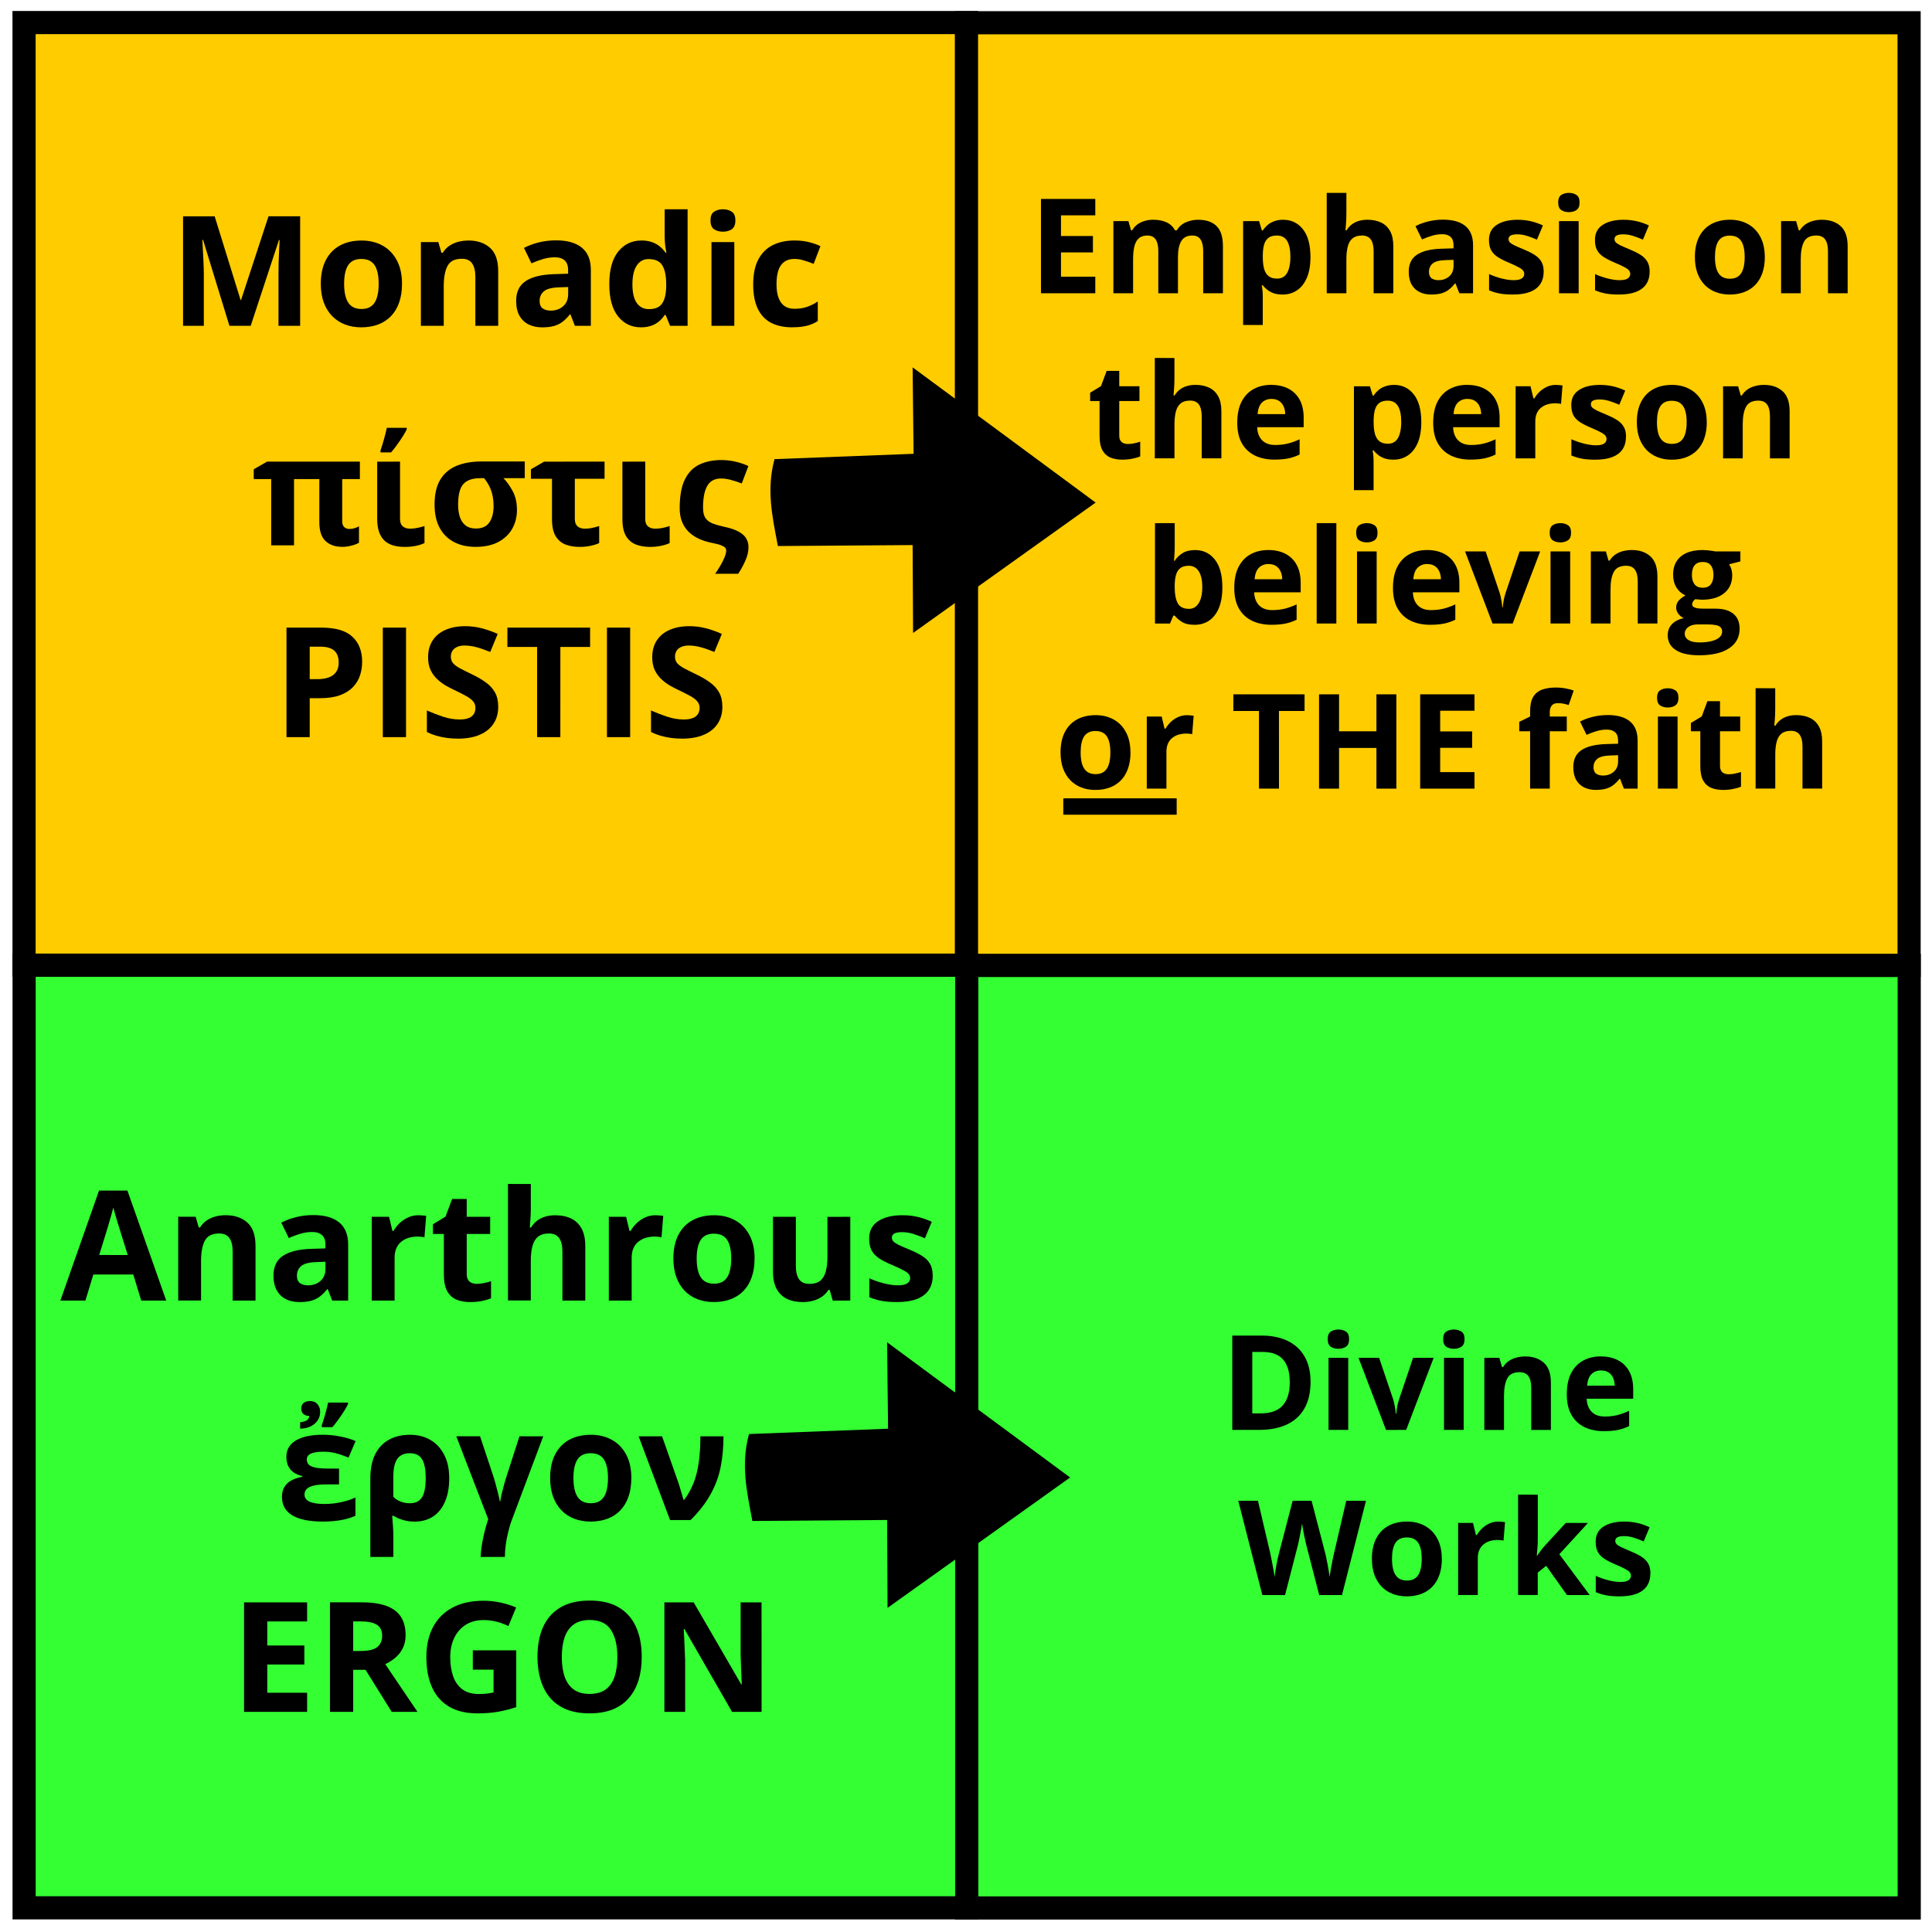 <?xml version="1.0" encoding="UTF-8" standalone="no"?>
<!-- Created with Inkscape (http://www.inkscape.org/) -->

<svg
   width="62mm"
   height="62mm"
   viewBox="0 0 62 62"
   version="1.1"
   id="svg95225"
   xml:space="preserve"
   inkscape:version="1.2.2 (732a01da63, 2022-12-09)"
   sodipodi:docname="pistis_ergon.svg"
   xmlns:inkscape="http://www.inkscape.org/namespaces/inkscape"
   xmlns:sodipodi="http://sodipodi.sourceforge.net/DTD/sodipodi-0.dtd"
   xmlns="http://www.w3.org/2000/svg"
   xmlns:svg="http://www.w3.org/2000/svg"><sodipodi:namedview
     id="namedview95227"
     pagecolor="#505050"
     bordercolor="#eeeeee"
     borderopacity="1"
     inkscape:showpageshadow="0"
     inkscape:pageopacity="0"
     inkscape:pagecheckerboard="0"
     inkscape:deskcolor="#505050"
     inkscape:document-units="mm"
     showgrid="false"
     inkscape:zoom="1.5091049"
     inkscape:cx="312.76818"
     inkscape:cy="139.15533"
     inkscape:window-width="1920"
     inkscape:window-height="1027"
     inkscape:window-x="-8"
     inkscape:window-y="-8"
     inkscape:window-maximized="1"
     inkscape:current-layer="layer1" /><defs
     id="defs95222" /><g
     inkscape:label="Layer 1"
     inkscape:groupmode="layer"
     id="layer1"><rect
       style="fill:#ffcc00;fill-opacity:1;stroke:#000000;stroke-width:0.743;stroke-miterlimit:3.6;stroke-opacity:1"
       id="rect95773"
       width="30.249"
       height="30.249"
       x="0.772"
       y="0.724"
       ry="0" /><rect
       style="fill:#33ff33;fill-opacity:1;stroke:#000000;stroke-width:0.743;stroke-miterlimit:3.6;stroke-opacity:1"
       id="rect95773-6"
       width="30.249"
       height="30.249"
       x="31.02"
       y="30.98"
       ry="0" /><rect
       style="fill:#33ff33;fill-opacity:1;stroke:#000000;stroke-width:0.743;stroke-miterlimit:3.6;stroke-opacity:1"
       id="rect95773-6-6"
       width="30.249"
       height="30.249"
       x="0.774"
       y="30.975"
       ry="0" /><rect
       style="fill:#ffcc00;fill-opacity:1;stroke:#000000;stroke-width:0.743;stroke-miterlimit:3.6;stroke-opacity:1"
       id="rect95773-6-0"
       width="30.249"
       height="30.249"
       x="31.016"
       y="0.73"
       ry="0" /><g
       aria-label="Monadic"
       id="text102133"
       style="font-weight:bold;font-size:4.923px;font-family:'Open Sans';-inkscape-font-specification:'Open Sans Bold';text-align:center;text-anchor:middle;stroke-width:0.209;stroke-miterlimit:3.6"><path
         d="M 7.363,10.456 6.517,7.699 h -0.022 q 0.005,0.099 0.014,0.298 0.012,0.197 0.022,0.421 0.01,0.224 0.01,0.404 V 10.456 H 5.875 V 6.942 H 6.889 L 7.721,9.629 h 0.014 l 0.882,-2.688 H 9.632 V 10.456 H 8.937 V 8.793 q 0,-0.166 0.005,-0.382 0.007,-0.216 0.017,-0.411 0.01,-0.197 0.014,-0.296 h -0.022 l -0.906,2.752 z"
         id="path119251" /><path
         d="m 12.901,9.108 q 0,0.337 -0.091,0.596 -0.089,0.26 -0.262,0.44 -0.171,0.178 -0.413,0.269 -0.24,0.091 -0.543,0.091 -0.284,0 -0.522,-0.091 -0.236,-0.091 -0.411,-0.269 Q 10.485,9.963 10.389,9.704 10.295,9.444 10.295,9.108 q 0,-0.447 0.159,-0.757 0.159,-0.31 0.452,-0.471 0.293,-0.161 0.7,-0.161 0.377,0 0.668,0.161 0.293,0.161 0.459,0.471 0.168,0.31 0.168,0.757 z m -1.858,0 q 0,0.264 0.058,0.445 0.058,0.18 0.18,0.272 0.123,0.091 0.32,0.091 0.195,0 0.315,-0.091 0.123,-0.091 0.178,-0.272 0.058,-0.18 0.058,-0.445 0,-0.267 -0.058,-0.442 -0.055,-0.178 -0.178,-0.267 -0.123,-0.089 -0.32,-0.089 -0.291,0 -0.423,0.2 -0.13,0.2 -0.13,0.599 z"
         id="path119253" /><path
         d="m 15.034,7.718 q 0.43,0 0.692,0.236 0.262,0.233 0.262,0.75 V 10.456 H 15.255 V 8.886 q 0,-0.288 -0.106,-0.435 -0.103,-0.147 -0.327,-0.147 -0.337,0 -0.459,0.228 -0.123,0.228 -0.123,0.659 V 10.456 H 13.507 V 7.769 h 0.56 l 0.099,0.344 h 0.041 q 0.087,-0.139 0.214,-0.226 0.13,-0.087 0.286,-0.127 0.159,-0.041 0.327,-0.041 z"
         id="path119255" /><path
         d="m 17.844,7.713 q 0.541,0 0.829,0.236 0.288,0.236 0.288,0.716 v 1.791 h -0.512 l -0.142,-0.365 h -0.019 q -0.115,0.144 -0.236,0.236 -0.12,0.091 -0.276,0.135 -0.156,0.043 -0.38,0.043 -0.238,0 -0.428,-0.091 -0.188,-0.091 -0.296,-0.279 -0.108,-0.19 -0.108,-0.481 0,-0.428 0.3,-0.63 0.3,-0.204 0.901,-0.226 l 0.466,-0.014 v -0.118 q 0,-0.212 -0.111,-0.31 -0.111,-0.099 -0.308,-0.099 -0.195,0 -0.382,0.055 -0.188,0.055 -0.375,0.139 L 16.815,7.956 q 0.214,-0.113 0.478,-0.178 0.267,-0.065 0.55,-0.065 z m 0.389,1.498 -0.284,0.01 q -0.356,0.01 -0.495,0.127 -0.137,0.118 -0.137,0.31 0,0.168 0.099,0.24 0.099,0.07 0.257,0.07 0.236,0 0.397,-0.139 0.163,-0.139 0.163,-0.397 z"
         id="path119257" /><path
         d="m 20.567,10.504 q -0.45,0 -0.733,-0.351 -0.281,-0.353 -0.281,-1.036 0,-0.69 0.286,-1.043 0.286,-0.356 0.748,-0.356 0.192,0 0.339,0.053 0.147,0.053 0.252,0.142 0.108,0.089 0.183,0.2 h 0.024 q -0.014,-0.077 -0.036,-0.226 -0.019,-0.151 -0.019,-0.31 v -0.861 h 0.736 v 3.74 h -0.563 l -0.142,-0.349 h -0.031 q -0.07,0.111 -0.175,0.202 -0.103,0.089 -0.248,0.142 -0.144,0.053 -0.339,0.053 z m 0.257,-0.584 q 0.3,0 0.423,-0.178 0.125,-0.18 0.132,-0.541 v -0.079 q 0,-0.392 -0.12,-0.599 -0.12,-0.209 -0.447,-0.209 -0.243,0 -0.38,0.209 -0.137,0.209 -0.137,0.603 0,0.394 0.137,0.594 0.139,0.2 0.392,0.2 z"
         id="path119259" /><path
         d="M 23.565,7.769 V 10.456 H 22.832 V 7.769 Z M 23.2,6.716 q 0.163,0 0.281,0.077 0.118,0.075 0.118,0.281 0,0.204 -0.118,0.284 -0.118,0.077 -0.281,0.077 -0.166,0 -0.284,-0.077 -0.115,-0.079 -0.115,-0.284 0,-0.207 0.115,-0.281 0.118,-0.077 0.284,-0.077 z"
         id="path119261" /><path
         d="m 25.426,10.504 q -0.399,0 -0.68,-0.144 -0.281,-0.147 -0.428,-0.452 -0.147,-0.305 -0.147,-0.781 0,-0.493 0.166,-0.803 0.168,-0.313 0.464,-0.459 0.298,-0.147 0.69,-0.147 0.279,0 0.481,0.055 0.204,0.053 0.356,0.127 L 26.111,8.468 q -0.173,-0.07 -0.322,-0.113 -0.149,-0.046 -0.298,-0.046 -0.192,0 -0.32,0.091 -0.127,0.089 -0.19,0.269 -0.062,0.18 -0.062,0.452 0,0.267 0.067,0.442 0.067,0.175 0.195,0.262 0.127,0.084 0.31,0.084 0.228,0 0.406,-0.06 0.178,-0.063 0.346,-0.173 v 0.627 q -0.168,0.106 -0.353,0.151 -0.183,0.048 -0.464,0.048 z"
         id="path119263" /></g><g
       aria-label="Anarthrous"
       id="text102133-2"
       style="font-weight:bold;font-size:4.923px;font-family:'Open Sans';-inkscape-font-specification:'Open Sans Bold';text-align:center;text-anchor:middle;stroke-width:0.209;stroke-miterlimit:3.6"><path
         d="M 4.532,41.736 4.277,40.9 H 2.996 L 2.741,41.736 H 1.938 l 1.24,-3.529 h 0.911 l 1.245,3.529 z M 4.099,40.275 3.844,39.457 q -0.024,-0.082 -0.065,-0.209 -0.038,-0.13 -0.079,-0.262 -0.038,-0.135 -0.063,-0.233 -0.024,0.099 -0.067,0.245 -0.041,0.144 -0.079,0.274 -0.038,0.13 -0.055,0.185 l -0.252,0.817 z"
         id="path119291" /><path
         d="m 7.246,38.998 q 0.43,0 0.692,0.236 0.262,0.233 0.262,0.75 v 1.752 H 7.467 V 40.166 q 0,-0.288 -0.106,-0.435 -0.103,-0.147 -0.327,-0.147 -0.337,0 -0.459,0.228 -0.123,0.228 -0.123,0.659 v 1.264 H 5.719 v -2.688 h 0.56 l 0.099,0.344 h 0.041 q 0.087,-0.139 0.214,-0.226 0.13,-0.087 0.286,-0.127 0.159,-0.041 0.327,-0.041 z"
         id="path119293" /><path
         d="m 10.056,38.993 q 0.541,0 0.829,0.236 0.288,0.236 0.288,0.716 v 1.791 h -0.512 l -0.142,-0.365 h -0.019 q -0.115,0.144 -0.236,0.236 -0.12,0.091 -0.276,0.135 -0.156,0.043 -0.38,0.043 -0.238,0 -0.428,-0.091 Q 8.994,41.602 8.885,41.414 8.777,41.224 8.777,40.933 q 0,-0.428 0.3,-0.63 0.3,-0.204 0.901,-0.226 l 0.466,-0.014 v -0.118 q 0,-0.212 -0.111,-0.31 -0.111,-0.099 -0.308,-0.099 -0.195,0 -0.382,0.055 -0.188,0.055 -0.375,0.139 L 9.027,39.236 q 0.214,-0.113 0.478,-0.178 0.267,-0.065 0.55,-0.065 z m 0.389,1.498 -0.284,0.01 q -0.356,0.01 -0.495,0.127 -0.137,0.118 -0.137,0.31 0,0.168 0.099,0.24 0.099,0.07 0.257,0.07 0.236,0 0.397,-0.139 0.163,-0.139 0.163,-0.397 z"
         id="path119295" /><path
         d="m 13.429,38.998 q 0.055,0 0.127,0.007 0.075,0.005 0.12,0.014 l -0.055,0.688 q -0.036,-0.012 -0.103,-0.017 -0.065,-0.007 -0.113,-0.007 -0.142,0 -0.276,0.036 -0.132,0.036 -0.238,0.118 -0.106,0.079 -0.168,0.212 -0.06,0.13 -0.06,0.32 v 1.368 h -0.733 v -2.688 h 0.555 l 0.108,0.452 h 0.036 q 0.079,-0.137 0.197,-0.25 0.12,-0.115 0.272,-0.183 0.154,-0.07 0.332,-0.07 z"
         id="path119297" /><path
         d="m 15.297,41.2 q 0.12,0 0.233,-0.024 0.115,-0.024 0.228,-0.06 v 0.546 q -0.118,0.053 -0.293,0.087 -0.173,0.036 -0.38,0.036 -0.24,0 -0.433,-0.077 -0.19,-0.079 -0.3,-0.272 -0.108,-0.195 -0.108,-0.541 v -1.296 h -0.351 v -0.31 l 0.404,-0.245 0.212,-0.567 h 0.469 v 0.572 h 0.752 v 0.55 h -0.752 v 1.296 q 0,0.154 0.087,0.231 0.089,0.075 0.233,0.075 z"
         id="path119299" /><path
         d="m 17.035,37.996 v 0.762 q 0,0.2 -0.014,0.38 -0.012,0.18 -0.019,0.255 h 0.038 q 0.087,-0.139 0.204,-0.226 0.12,-0.087 0.264,-0.127 0.144,-0.041 0.31,-0.041 0.291,0 0.507,0.103 0.216,0.101 0.337,0.32 0.12,0.216 0.12,0.563 v 1.752 H 18.049 V 40.166 q 0,-0.288 -0.106,-0.435 -0.106,-0.147 -0.327,-0.147 -0.221,0 -0.349,0.103 -0.127,0.101 -0.18,0.3 -0.053,0.197 -0.053,0.483 v 1.264 h -0.733 v -3.74 z"
         id="path119301" /><path
         d="m 21.037,38.998 q 0.055,0 0.127,0.007 0.075,0.005 0.12,0.014 l -0.055,0.688 q -0.036,-0.012 -0.103,-0.017 -0.065,-0.007 -0.113,-0.007 -0.142,0 -0.276,0.036 -0.132,0.036 -0.238,0.118 -0.106,0.079 -0.168,0.212 -0.06,0.13 -0.06,0.32 v 1.368 h -0.733 v -2.688 h 0.555 l 0.108,0.452 h 0.036 q 0.079,-0.137 0.197,-0.25 0.12,-0.115 0.272,-0.183 0.154,-0.07 0.332,-0.07 z"
         id="path119303" /><path
         d="m 24.215,40.388 q 0,0.337 -0.091,0.596 -0.089,0.26 -0.262,0.44 -0.171,0.178 -0.413,0.269 -0.24,0.091 -0.543,0.091 -0.284,0 -0.522,-0.091 -0.236,-0.091 -0.411,-0.269 -0.173,-0.18 -0.269,-0.44 -0.094,-0.26 -0.094,-0.596 0,-0.447 0.159,-0.757 0.159,-0.31 0.452,-0.471 0.293,-0.161 0.7,-0.161 0.377,0 0.668,0.161 0.293,0.161 0.459,0.471 0.168,0.31 0.168,0.757 z m -1.858,0 q 0,0.264 0.058,0.445 0.058,0.18 0.18,0.272 0.123,0.091 0.32,0.091 0.195,0 0.315,-0.091 0.123,-0.091 0.178,-0.272 0.058,-0.18 0.058,-0.445 0,-0.267 -0.058,-0.442 -0.055,-0.178 -0.178,-0.267 -0.123,-0.089 -0.32,-0.089 -0.291,0 -0.423,0.2 -0.13,0.2 -0.13,0.599 z"
         id="path119305" /><path
         d="m 27.287,39.049 v 2.688 h -0.563 l -0.099,-0.344 h -0.038 q -0.087,0.137 -0.216,0.224 -0.13,0.087 -0.286,0.127 -0.156,0.041 -0.325,0.041 -0.288,0 -0.502,-0.101 -0.214,-0.103 -0.334,-0.32 -0.118,-0.216 -0.118,-0.563 V 39.049 H 25.54 v 1.57 q 0,0.288 0.103,0.435 0.103,0.147 0.329,0.147 0.224,0 0.351,-0.101 0.127,-0.103 0.178,-0.3 0.053,-0.2 0.053,-0.486 v -1.264 z"
         id="path119307" /><path
         d="m 29.932,40.938 q 0,0.274 -0.13,0.464 -0.127,0.188 -0.382,0.286 -0.255,0.096 -0.635,0.096 -0.281,0 -0.483,-0.036 -0.2,-0.036 -0.404,-0.12 v -0.606 q 0.219,0.099 0.469,0.163 0.252,0.062 0.442,0.062 0.214,0 0.305,-0.062 0.094,-0.065 0.094,-0.168 0,-0.067 -0.038,-0.12 -0.036,-0.055 -0.159,-0.123 -0.123,-0.07 -0.385,-0.18 -0.252,-0.106 -0.416,-0.214 -0.161,-0.108 -0.24,-0.255 -0.077,-0.149 -0.077,-0.377 0,-0.373 0.288,-0.56 0.291,-0.19 0.776,-0.19 0.25,0 0.476,0.05 0.228,0.05 0.469,0.161 l -0.221,0.529 q -0.2,-0.087 -0.377,-0.142 -0.175,-0.055 -0.358,-0.055 -0.161,0 -0.243,0.043 -0.082,0.043 -0.082,0.132 0,0.065 0.041,0.115 0.043,0.05 0.163,0.113 0.123,0.06 0.358,0.156 0.228,0.094 0.397,0.197 0.168,0.101 0.26,0.252 0.091,0.149 0.091,0.387 z"
         id="path119309" /></g><g
       aria-label="πίστις
PISTIS"
       id="text102133-4"
       style="font-weight:bold;font-size:4.923px;font-family:'Open Sans';-inkscape-font-specification:'Open Sans Bold';text-align:center;text-anchor:middle;stroke-width:0.209;stroke-miterlimit:3.6"><path
         d="m 11.208,16.975 q 0.087,0 0.163,-0.022 0.079,-0.024 0.149,-0.062 v 0.526 q -0.087,0.053 -0.236,0.091 -0.147,0.041 -0.298,0.041 -0.339,0 -0.538,-0.185 -0.2,-0.188 -0.2,-0.601 V 15.374 H 9.436 v 2.127 H 8.703 V 15.374 H 8.143 v -0.315 L 8.571,14.814 h 2.978 v 0.56 h -0.567 v 1.361 q 0,0.12 0.065,0.18 0.065,0.06 0.161,0.06 z"
         id="path119266" /><path
         d="m 12.838,14.814 v 1.846 q 0,0.156 0.087,0.231 0.089,0.075 0.233,0.075 0.195,0 0.464,-0.084 v 0.546 q -0.262,0.123 -0.632,0.123 -0.457,0 -0.671,-0.221 -0.214,-0.224 -0.214,-0.668 v -1.846 z m -0.627,-0.356 q 0.132,-0.397 0.202,-0.728 h 0.639 v 0.05 q -0.077,0.159 -0.231,0.382 -0.151,0.221 -0.272,0.356 h -0.339 z"
         id="path119268" /><path
         d="m 16.59,16.36 q 0,0.337 -0.151,0.606 -0.151,0.269 -0.45,0.428 -0.296,0.156 -0.728,0.156 -0.394,0 -0.69,-0.154 -0.296,-0.154 -0.462,-0.457 -0.163,-0.303 -0.163,-0.748 0,-0.495 0.183,-0.798 0.185,-0.305 0.524,-0.445 0.341,-0.139 0.81,-0.139 h 1.377 v 0.536 h -0.683 q 0.178,0.188 0.305,0.433 0.127,0.245 0.127,0.582 z m -1.889,-0.168 q 0,0.231 0.058,0.404 0.06,0.173 0.185,0.269 0.125,0.096 0.327,0.096 0.3,0 0.433,-0.197 0.135,-0.197 0.135,-0.517 0,-0.197 -0.036,-0.356 -0.034,-0.159 -0.103,-0.291 -0.067,-0.135 -0.166,-0.255 h -0.12 q -0.37,0 -0.541,0.185 -0.171,0.185 -0.171,0.661 z"
         id="path119270" /><path
         d="m 19.401,14.814 v 0.55 h -0.954 v 1.296 q 0,0.154 0.087,0.231 0.089,0.075 0.233,0.075 0.12,0 0.233,-0.024 0.115,-0.024 0.228,-0.06 v 0.546 q -0.111,0.053 -0.274,0.087 -0.163,0.036 -0.356,0.036 -0.25,0 -0.452,-0.077 -0.2,-0.079 -0.317,-0.272 -0.115,-0.195 -0.115,-0.541 v -1.296 H 17.038 v -0.305 l 0.423,-0.245 z"
         id="path119272" /><path
         d="m 20.706,14.814 v 1.846 q 0,0.154 0.087,0.231 0.089,0.075 0.233,0.075 0.123,0 0.236,-0.024 0.113,-0.024 0.228,-0.06 v 0.546 q -0.111,0.053 -0.276,0.087 -0.163,0.036 -0.356,0.036 -0.25,0 -0.452,-0.077 -0.2,-0.079 -0.317,-0.272 -0.115,-0.195 -0.115,-0.541 v -1.846 z"
         id="path119274" /><path
         d="m 23.158,14.764 q 0.221,0 0.44,0.05 0.221,0.05 0.418,0.142 l -0.212,0.558 q -0.183,-0.07 -0.349,-0.113 -0.166,-0.046 -0.317,-0.046 -0.303,0 -0.44,0.236 -0.137,0.236 -0.137,0.704 0,0.221 0.084,0.339 0.087,0.115 0.238,0.171 0.154,0.055 0.358,0.101 0.293,0.06 0.464,0.156 0.171,0.094 0.243,0.219 0.072,0.125 0.072,0.276 0,0.219 -0.106,0.447 -0.103,0.231 -0.226,0.409 h -0.738 q 0.094,-0.135 0.175,-0.274 0.082,-0.139 0.13,-0.264 0.05,-0.125 0.05,-0.209 0,-0.046 -0.031,-0.087 -0.031,-0.038 -0.125,-0.077 -0.091,-0.038 -0.279,-0.075 -0.248,-0.048 -0.445,-0.139 -0.195,-0.091 -0.332,-0.228 -0.137,-0.139 -0.209,-0.325 -0.072,-0.185 -0.072,-0.421 0,-0.591 0.166,-0.928 0.168,-0.339 0.471,-0.481 0.303,-0.142 0.707,-0.142 z"
         id="path119276" /><path
         d="m 10.316,20.141 q 0.68,0 0.993,0.293 0.313,0.291 0.313,0.803 0,0.231 -0.07,0.442 -0.07,0.209 -0.228,0.373 -0.156,0.163 -0.418,0.26 -0.262,0.094 -0.647,0.094 H 9.939 v 1.25 H 9.194 V 20.141 Z m -0.038,0.611 H 9.939 v 1.043 h 0.245 q 0.209,0 0.363,-0.055 0.154,-0.055 0.238,-0.173 0.084,-0.118 0.084,-0.303 0,-0.26 -0.144,-0.385 -0.144,-0.127 -0.447,-0.127 z"
         id="path119278" /><path
         d="M 12.285,23.656 V 20.141 h 0.745 v 3.514 z"
         id="path119280" /><path
         d="m 15.989,22.68 q 0,0.313 -0.151,0.543 -0.151,0.231 -0.442,0.356 -0.288,0.125 -0.702,0.125 -0.183,0 -0.358,-0.024 -0.173,-0.024 -0.334,-0.07 -0.159,-0.048 -0.303,-0.118 V 22.8 q 0.25,0.111 0.519,0.2 0.269,0.089 0.534,0.089 0.183,0 0.293,-0.048 0.113,-0.048 0.163,-0.132 0.05,-0.084 0.05,-0.192 0,-0.132 -0.089,-0.226 -0.089,-0.094 -0.245,-0.175 -0.154,-0.082 -0.349,-0.175 -0.123,-0.058 -0.267,-0.139 -0.144,-0.084 -0.274,-0.204 -0.13,-0.12 -0.214,-0.291 -0.082,-0.173 -0.082,-0.413 0,-0.315 0.144,-0.538 0.144,-0.224 0.411,-0.341 0.269,-0.12 0.635,-0.12 0.274,0 0.522,0.065 0.25,0.062 0.522,0.183 l -0.24,0.579 q -0.243,-0.099 -0.435,-0.151 -0.192,-0.055 -0.392,-0.055 -0.139,0 -0.238,0.046 -0.099,0.043 -0.149,0.125 -0.05,0.079 -0.05,0.185 0,0.125 0.072,0.212 0.075,0.084 0.221,0.163 0.149,0.079 0.37,0.185 0.269,0.127 0.459,0.267 0.192,0.137 0.296,0.325 0.103,0.185 0.103,0.462 z"
         id="path119282" /><path
         d="M 17.982,23.656 H 17.237 V 20.761 H 16.283 V 20.141 h 2.654 v 0.62 h -0.954 z"
         id="path119284" /><path
         d="M 19.478,23.656 V 20.141 h 0.745 v 3.514 z"
         id="path119286" /><path
         d="m 23.182,22.68 q 0,0.313 -0.151,0.543 -0.151,0.231 -0.442,0.356 -0.288,0.125 -0.702,0.125 -0.183,0 -0.358,-0.024 -0.173,-0.024 -0.334,-0.07 -0.159,-0.048 -0.303,-0.118 V 22.8 q 0.25,0.111 0.519,0.2 0.269,0.089 0.534,0.089 0.183,0 0.293,-0.048 0.113,-0.048 0.163,-0.132 0.05,-0.084 0.05,-0.192 0,-0.132 -0.089,-0.226 -0.089,-0.094 -0.245,-0.175 -0.154,-0.082 -0.349,-0.175 -0.123,-0.058 -0.267,-0.139 -0.144,-0.084 -0.274,-0.204 -0.13,-0.12 -0.214,-0.291 -0.082,-0.173 -0.082,-0.413 0,-0.315 0.144,-0.538 0.144,-0.224 0.411,-0.341 0.269,-0.12 0.635,-0.12 0.274,0 0.522,0.065 0.25,0.062 0.522,0.183 l -0.24,0.579 q -0.243,-0.099 -0.435,-0.151 -0.192,-0.055 -0.392,-0.055 -0.139,0 -0.238,0.046 -0.099,0.043 -0.149,0.125 -0.05,0.079 -0.05,0.185 0,0.125 0.072,0.212 0.075,0.084 0.221,0.163 0.149,0.079 0.37,0.185 0.269,0.127 0.459,0.267 0.192,0.137 0.296,0.325 0.103,0.185 0.103,0.462 z"
         id="path119288" /></g><g
       aria-label="ἔργον
ERGON "
       id="text102133-2-8"
       style="font-weight:bold;font-size:4.923px;font-family:'Open Sans';-inkscape-font-specification:'Open Sans Bold';text-align:center;text-anchor:middle;stroke-width:0.209;stroke-miterlimit:3.6"><path
         d="m 10.88,47.128 v 0.507 h -0.404 q -0.351,0 -0.529,0.079 -0.175,0.077 -0.175,0.25 0,0.3 0.644,0.3 0.248,0 0.512,-0.053 0.264,-0.055 0.478,-0.154 v 0.587 q -0.413,0.185 -1.043,0.185 -0.639,0 -0.978,-0.197 -0.337,-0.2 -0.337,-0.594 0,-0.257 0.154,-0.418 0.154,-0.161 0.5,-0.228 v -0.024 q -0.512,-0.118 -0.512,-0.62 0,-0.339 0.305,-0.522 0.305,-0.183 0.868,-0.183 0.276,0 0.555,0.055 0.281,0.055 0.493,0.147 l -0.226,0.531 q -0.286,-0.115 -0.452,-0.151 -0.166,-0.038 -0.351,-0.038 -0.272,0 -0.404,0.06 -0.132,0.06 -0.132,0.19 0,0.159 0.159,0.226 0.161,0.065 0.505,0.065 z m -0.553,-1.389 q 0.132,-0.397 0.202,-0.728 h 0.639 v 0.05 q -0.077,0.159 -0.231,0.382 -0.151,0.221 -0.272,0.356 H 10.327 Z M 9.668,45.197 q 0,-0.115 0.077,-0.175 0.077,-0.06 0.202,-0.06 0.156,0 0.24,0.099 0.087,0.096 0.087,0.245 0,0.233 -0.18,0.387 -0.18,0.151 -0.462,0.154 v -0.207 q 0.137,-0.012 0.214,-0.062 0.077,-0.053 0.077,-0.139 -0.255,-0.01 -0.255,-0.24 z"
         id="path119312" /><path
         d="m 14.416,47.438 q 0,0.445 -0.137,0.757 -0.135,0.31 -0.385,0.474 -0.25,0.161 -0.591,0.161 -0.19,0 -0.365,-0.05 -0.175,-0.053 -0.31,-0.135 h -0.043 q 0.012,0.113 0.024,0.3 0.014,0.188 0.014,0.344 v 0.675 h -0.738 v -2.531 q 0,-0.442 0.149,-0.752 0.151,-0.31 0.438,-0.474 0.286,-0.163 0.692,-0.163 0.363,0 0.644,0.163 0.284,0.163 0.445,0.476 0.163,0.31 0.163,0.755 z m -1.267,-0.803 q -0.264,0 -0.397,0.178 -0.13,0.178 -0.13,0.587 v 0.635 q 0.103,0.103 0.243,0.156 0.139,0.05 0.284,0.05 0.274,0 0.392,-0.188 0.12,-0.188 0.12,-0.615 0,-0.43 -0.12,-0.615 -0.118,-0.188 -0.392,-0.188 z"
         id="path119314" /><path
         d="m 17.433,46.094 -0.993,2.644 q -0.077,0.197 -0.13,0.418 -0.053,0.221 -0.082,0.43 -0.026,0.212 -0.026,0.377 h -0.776 q 0,-0.137 0.031,-0.344 0.031,-0.207 0.087,-0.438 0.055,-0.228 0.123,-0.43 l -1.024,-2.659 h 0.762 l 0.394,1.185 q 0.046,0.13 0.096,0.31 0.05,0.18 0.091,0.346 0.041,0.163 0.055,0.25 h 0.014 q 0.007,-0.075 0.038,-0.219 0.034,-0.144 0.082,-0.317 0.048,-0.175 0.101,-0.334 l 0.394,-1.221 z"
         id="path119316" /><path
         d="m 20.26,47.433 q 0,0.337 -0.091,0.596 -0.089,0.26 -0.262,0.44 -0.171,0.178 -0.413,0.269 -0.24,0.091 -0.543,0.091 -0.284,0 -0.522,-0.091 -0.236,-0.091 -0.411,-0.269 -0.173,-0.18 -0.269,-0.44 -0.094,-0.26 -0.094,-0.596 0,-0.447 0.159,-0.757 0.159,-0.31 0.452,-0.471 0.293,-0.161 0.7,-0.161 0.377,0 0.668,0.161 0.293,0.161 0.459,0.471 0.168,0.31 0.168,0.757 z m -1.858,0 q 0,0.264 0.058,0.445 0.058,0.18 0.18,0.272 0.123,0.091 0.32,0.091 0.195,0 0.315,-0.091 0.123,-0.091 0.178,-0.272 0.058,-0.18 0.058,-0.445 0,-0.267 -0.058,-0.442 -0.055,-0.178 -0.178,-0.267 -0.123,-0.089 -0.32,-0.089 -0.291,0 -0.423,0.2 -0.13,0.2 -0.13,0.599 z"
         id="path119318" /><path
         d="m 20.495,46.094 h 0.752 l 0.524,1.49 q 0.024,0.075 0.055,0.178 0.031,0.101 0.06,0.202 0.031,0.101 0.05,0.168 h 0.019 q 0.188,-0.248 0.303,-0.541 0.115,-0.293 0.166,-0.661 0.053,-0.37 0.053,-0.837 h 0.74 q 0,0.531 -0.091,0.988 -0.091,0.454 -0.322,0.87 -0.228,0.416 -0.642,0.829 h -0.659 z"
         id="path119320" /><path
         d="M 9.856,54.936 H 7.832 v -3.514 h 2.024 v 0.611 H 8.577 v 0.772 h 1.19 v 0.611 H 8.577 v 0.906 h 1.279 z"
         id="path119322" /><path
         d="m 11.613,51.421 q 0.478,0 0.788,0.115 0.313,0.115 0.464,0.349 0.151,0.233 0.151,0.589 0,0.24 -0.091,0.421 -0.091,0.18 -0.24,0.305 -0.149,0.125 -0.322,0.204 l 1.034,1.531 h -0.827 l -0.839,-1.349 h -0.397 v 1.349 h -0.745 v -3.514 z m -0.053,0.611 h -0.226 v 0.95 h 0.24 q 0.37,0 0.529,-0.123 0.161,-0.125 0.161,-0.365 0,-0.25 -0.173,-0.356 -0.171,-0.106 -0.531,-0.106 z"
         id="path119324" /><path
         d="m 15.173,52.962 h 1.394 v 1.822 q -0.276,0.091 -0.575,0.147 -0.298,0.053 -0.675,0.053 -0.524,0 -0.889,-0.207 -0.365,-0.207 -0.555,-0.611 -0.19,-0.404 -0.19,-0.993 0,-0.553 0.212,-0.957 0.214,-0.404 0.623,-0.625 0.411,-0.221 1.002,-0.221 0.279,0 0.55,0.06 0.272,0.06 0.493,0.156 l -0.248,0.596 q -0.161,-0.082 -0.368,-0.137 -0.207,-0.055 -0.433,-0.055 -0.325,0 -0.565,0.149 -0.238,0.149 -0.37,0.418 -0.13,0.267 -0.13,0.63 0,0.344 0.094,0.611 0.094,0.264 0.296,0.416 0.202,0.149 0.526,0.149 0.159,0 0.267,-0.014 0.111,-0.017 0.207,-0.034 v -0.733 h -0.666 z"
         id="path119326" /><path
         d="m 20.594,53.174 q 0,0.406 -0.101,0.74 -0.101,0.332 -0.308,0.572 -0.204,0.24 -0.519,0.37 -0.315,0.127 -0.745,0.127 -0.43,0 -0.745,-0.127 -0.315,-0.13 -0.522,-0.37 -0.204,-0.24 -0.305,-0.575 -0.101,-0.334 -0.101,-0.743 0,-0.546 0.178,-0.95 0.18,-0.406 0.553,-0.63 0.373,-0.224 0.947,-0.224 0.572,0 0.94,0.224 0.37,0.224 0.548,0.63 0.18,0.406 0.18,0.954 z m -2.565,0 q 0,0.368 0.091,0.635 0.094,0.264 0.291,0.409 0.197,0.142 0.51,0.142 0.317,0 0.514,-0.142 0.197,-0.144 0.286,-0.409 0.091,-0.267 0.091,-0.635 0,-0.553 -0.207,-0.87 -0.207,-0.317 -0.68,-0.317 -0.315,0 -0.514,0.144 -0.197,0.142 -0.291,0.409 -0.091,0.264 -0.091,0.635 z"
         id="path119328" /><path
         d="m 24.44,54.936 h -0.947 l -1.529,-2.659 h -0.022 q 0.01,0.166 0.017,0.334 0.007,0.168 0.014,0.337 0.007,0.166 0.014,0.334 v 1.654 h -0.666 v -3.514 h 0.94 l 1.526,2.632 h 0.017 q -0.005,-0.163 -0.012,-0.325 -0.007,-0.161 -0.014,-0.322 -0.005,-0.161 -0.01,-0.322 v -1.663 h 0.671 z"
         id="path119330" /></g><path
       style="fill:#000000;fill-opacity:1;stroke:none;stroke-width:0.743;stroke-miterlimit:3.6;stroke-opacity:1"
       d="m 24.855,14.734 c -0.264,0.977 -0.075,1.824 0.108,2.789 l 4.324,-0.031 0.015,2.82 5.858,-4.184 -5.873,-4.339 0.031,2.774 z"
       id="path117631"
       sodipodi:nodetypes="cccccccc" /><path
       style="fill:#000000;fill-opacity:1;stroke:none;stroke-width:0.743;stroke-miterlimit:3.6;stroke-opacity:1"
       d="m 24.036,46.02 c -0.264,0.977 -0.075,1.824 0.108,2.789 l 4.324,-0.031 0.015,2.82 5.858,-4.184 -5.873,-4.339 0.031,2.774 z"
       id="path117631-7"
       sodipodi:nodetypes="cccccccc" /><g
       aria-label="Emphasis on
the person
believing
or THE faith"
       id="text117657"
       style="font-weight:bold;font-size:4.239px;font-family:'Open Sans';-inkscape-font-specification:'Open Sans Bold';text-align:center;text-anchor:middle;stroke-width:0.18;stroke-miterlimit:3.6"><path
         d="M 35.149,9.411 H 33.406 V 6.384 h 1.743 v 0.526 h -1.101 v 0.664 h 1.025 v 0.526 h -1.025 v 0.78 h 1.101 z"
         id="path119356" /><path
         d="m 38.448,7.053 q 0.393,0 0.594,0.203 0.203,0.201 0.203,0.646 V 9.411 H 38.612 V 8.059 q 0,-0.248 -0.085,-0.375 -0.085,-0.126 -0.263,-0.126 -0.25,0 -0.356,0.18 -0.106,0.178 -0.106,0.511 v 1.161 H 37.171 V 8.059 q 0,-0.166 -0.037,-0.277 -0.037,-0.112 -0.114,-0.168 -0.077,-0.056 -0.197,-0.056 -0.176,0 -0.277,0.089 -0.099,0.087 -0.143,0.259 -0.041,0.17 -0.041,0.416 V 9.411 H 35.73 V 7.096 h 0.482 l 0.085,0.296 h 0.035 q 0.07,-0.12 0.176,-0.195 0.108,-0.075 0.236,-0.11 0.128,-0.035 0.261,-0.035 0.255,0 0.431,0.083 0.178,0.083 0.273,0.257 h 0.056 q 0.104,-0.178 0.292,-0.259 0.19,-0.081 0.391,-0.081 z"
         id="path119358" /><path
         d="m 41.181,7.053 q 0.391,0 0.631,0.304 0.242,0.304 0.242,0.892 0,0.393 -0.114,0.662 -0.114,0.267 -0.315,0.404 -0.201,0.137 -0.462,0.137 -0.168,0 -0.288,-0.041 -0.12,-0.043 -0.205,-0.11 -0.085,-0.068 -0.147,-0.145 h -0.033 q 0.017,0.083 0.025,0.17 0.008,0.087 0.008,0.17 v 0.934 H 39.893 V 7.096 h 0.513 l 0.089,0.3 h 0.029 q 0.062,-0.093 0.151,-0.172 0.089,-0.079 0.213,-0.124 0.126,-0.048 0.292,-0.048 z m -0.203,0.505 q -0.166,0 -0.263,0.068 -0.097,0.068 -0.143,0.205 -0.043,0.137 -0.048,0.346 v 0.068 q 0,0.224 0.041,0.379 0.043,0.155 0.143,0.236 0.101,0.081 0.277,0.081 0.145,0 0.238,-0.081 0.093,-0.081 0.139,-0.236 0.048,-0.157 0.048,-0.383 0,-0.339 -0.106,-0.511 -0.106,-0.172 -0.327,-0.172 z"
         id="path119360" /><path
         d="M 43.207,6.19 V 6.846 q 0,0.172 -0.012,0.327 -0.01,0.155 -0.017,0.219 h 0.033 q 0.075,-0.12 0.176,-0.195 0.104,-0.075 0.228,-0.11 0.124,-0.035 0.267,-0.035 0.25,0 0.437,0.089 0.186,0.087 0.29,0.275 0.104,0.186 0.104,0.484 V 9.411 H 44.081 V 8.059 q 0,-0.248 -0.091,-0.375 -0.091,-0.126 -0.282,-0.126 -0.19,0 -0.3,0.089 Q 43.298,7.734 43.253,7.906 43.207,8.075 43.207,8.322 V 9.411 H 42.576 V 6.19 Z"
         id="path119362" /><path
         d="m 46.31,7.049 q 0.466,0 0.714,0.203 0.248,0.203 0.248,0.617 v 1.542 h -0.441 l -0.122,-0.315 h -0.017 q -0.099,0.124 -0.203,0.203 -0.104,0.079 -0.238,0.116 -0.135,0.037 -0.327,0.037 -0.205,0 -0.368,-0.079 -0.161,-0.079 -0.255,-0.24 -0.093,-0.164 -0.093,-0.414 0,-0.368 0.259,-0.542 0.259,-0.176 0.776,-0.195 l 0.402,-0.012 V 7.868 q 0,-0.182 -0.095,-0.267 -0.095,-0.085 -0.265,-0.085 -0.168,0 -0.329,0.048 -0.161,0.048 -0.323,0.12 L 45.424,7.258 q 0.184,-0.097 0.412,-0.153 0.23,-0.056 0.474,-0.056 z m 0.335,1.29 -0.244,0.008 q -0.306,0.008 -0.426,0.11 -0.118,0.101 -0.118,0.267 0,0.145 0.085,0.207 0.085,0.06 0.221,0.06 0.203,0 0.342,-0.12 0.141,-0.12 0.141,-0.342 z"
         id="path119364" /><path
         d="m 49.537,8.723 q 0,0.236 -0.112,0.4 -0.11,0.161 -0.329,0.246 -0.219,0.083 -0.546,0.083 -0.242,0 -0.416,-0.031 -0.172,-0.031 -0.348,-0.104 V 8.796 q 0.188,0.085 0.404,0.141 0.217,0.054 0.381,0.054 0.184,0 0.263,-0.054 0.081,-0.056 0.081,-0.145 0,-0.058 -0.033,-0.104 -0.031,-0.048 -0.137,-0.106 -0.106,-0.06 -0.331,-0.155 -0.217,-0.091 -0.358,-0.184 -0.139,-0.093 -0.207,-0.219 -0.066,-0.128 -0.066,-0.325 0,-0.321 0.248,-0.482 0.25,-0.164 0.669,-0.164 0.215,0 0.41,0.043 0.197,0.043 0.404,0.139 L 49.322,7.69 q -0.172,-0.075 -0.325,-0.122 -0.151,-0.048 -0.308,-0.048 -0.139,0 -0.209,0.037 -0.07,0.037 -0.07,0.114 0,0.056 0.035,0.099 0.037,0.043 0.141,0.097 0.106,0.052 0.308,0.135 0.197,0.081 0.342,0.17 0.145,0.087 0.224,0.217 0.079,0.128 0.079,0.333 z"
         id="path119366" /><path
         d="M 50.661,7.096 V 9.411 H 50.03 V 7.096 Z M 50.347,6.19 q 0.141,0 0.242,0.066 0.101,0.064 0.101,0.242 0,0.176 -0.101,0.244 -0.101,0.066 -0.242,0.066 -0.143,0 -0.244,-0.066 -0.099,-0.068 -0.099,-0.244 0,-0.178 0.099,-0.242 0.101,-0.066 0.244,-0.066 z"
         id="path119368" /><path
         d="m 52.938,8.723 q 0,0.236 -0.112,0.4 -0.11,0.161 -0.329,0.246 -0.219,0.083 -0.546,0.083 -0.242,0 -0.416,-0.031 -0.172,-0.031 -0.348,-0.104 V 8.796 q 0.188,0.085 0.404,0.141 0.217,0.054 0.381,0.054 0.184,0 0.263,-0.054 0.081,-0.056 0.081,-0.145 0,-0.058 -0.033,-0.104 -0.031,-0.048 -0.137,-0.106 -0.106,-0.06 -0.331,-0.155 -0.217,-0.091 -0.358,-0.184 -0.139,-0.093 -0.207,-0.219 -0.066,-0.128 -0.066,-0.325 0,-0.321 0.248,-0.482 0.25,-0.164 0.669,-0.164 0.215,0 0.41,0.043 0.197,0.043 0.404,0.139 L 52.723,7.69 q -0.172,-0.075 -0.325,-0.122 -0.151,-0.048 -0.308,-0.048 -0.139,0 -0.209,0.037 -0.07,0.037 -0.07,0.114 0,0.056 0.035,0.099 0.037,0.043 0.141,0.097 0.106,0.052 0.308,0.135 0.197,0.081 0.342,0.17 0.145,0.087 0.224,0.217 0.079,0.128 0.079,0.333 z"
         id="path119370" /><path
         d="m 56.635,8.249 q 0,0.29 -0.079,0.513 -0.077,0.224 -0.226,0.379 -0.147,0.153 -0.356,0.232 -0.207,0.079 -0.468,0.079 -0.244,0 -0.449,-0.079 Q 54.855,9.295 54.704,9.142 54.555,8.986 54.472,8.763 54.391,8.539 54.391,8.249 q 0,-0.385 0.137,-0.652 0.137,-0.267 0.389,-0.406 0.253,-0.139 0.602,-0.139 0.325,0 0.575,0.139 0.253,0.139 0.395,0.406 0.145,0.267 0.145,0.652 z m -1.6,0 q 0,0.228 0.05,0.383 0.05,0.155 0.155,0.234 0.106,0.079 0.275,0.079 0.168,0 0.271,-0.079 0.106,-0.079 0.153,-0.234 0.05,-0.155 0.05,-0.383 0,-0.23 -0.05,-0.381 -0.048,-0.153 -0.153,-0.23 -0.106,-0.077 -0.275,-0.077 -0.25,0 -0.364,0.172 -0.112,0.172 -0.112,0.515 z"
         id="path119372" /><path
         d="m 58.471,7.053 q 0.371,0 0.596,0.203 0.226,0.201 0.226,0.646 V 9.411 H 58.662 V 8.059 q 0,-0.248 -0.091,-0.375 -0.089,-0.126 -0.282,-0.126 -0.29,0 -0.395,0.197 -0.106,0.197 -0.106,0.567 V 9.411 H 57.157 V 7.096 h 0.482 l 0.085,0.296 h 0.035 q 0.075,-0.12 0.184,-0.195 0.112,-0.075 0.246,-0.11 0.137,-0.035 0.282,-0.035 z"
         id="path119374" /><path
         d="m 36.193,14.248 q 0.104,0 0.201,-0.021 0.099,-0.021 0.197,-0.052 v 0.47 q -0.101,0.046 -0.253,0.075 -0.149,0.031 -0.327,0.031 -0.207,0 -0.373,-0.066 -0.164,-0.068 -0.259,-0.234 -0.093,-0.168 -0.093,-0.466 v -1.116 h -0.302 v -0.267 l 0.348,-0.211 0.182,-0.489 h 0.404 v 0.493 h 0.648 v 0.474 h -0.648 v 1.116 q 0,0.132 0.075,0.199 0.077,0.064 0.201,0.064 z"
         id="path119376" /><path
         d="m 37.689,11.489 v 0.656 q 0,0.172 -0.012,0.327 -0.01,0.155 -0.017,0.219 h 0.033 q 0.075,-0.12 0.176,-0.195 0.104,-0.075 0.228,-0.11 0.124,-0.035 0.267,-0.035 0.25,0 0.437,0.089 0.186,0.087 0.29,0.275 0.104,0.186 0.104,0.484 v 1.509 h -0.631 v -1.352 q 0,-0.248 -0.091,-0.375 -0.091,-0.126 -0.282,-0.126 -0.19,0 -0.3,0.089 -0.11,0.087 -0.155,0.259 -0.046,0.17 -0.046,0.416 v 1.089 h -0.631 v -3.221 z"
         id="path119378" /><path
         d="m 40.799,12.352 q 0.321,0 0.553,0.124 0.232,0.122 0.358,0.356 0.126,0.234 0.126,0.571 v 0.306 h -1.492 q 0.01,0.267 0.159,0.42 0.151,0.151 0.418,0.151 0.221,0 0.406,-0.046 0.184,-0.046 0.379,-0.137 v 0.489 q -0.172,0.085 -0.36,0.124 -0.186,0.039 -0.453,0.039 -0.348,0 -0.617,-0.128 -0.267,-0.128 -0.42,-0.391 -0.151,-0.263 -0.151,-0.662 0,-0.406 0.137,-0.675 0.139,-0.271 0.385,-0.406 0.246,-0.137 0.573,-0.137 z m 0.004,0.449 q -0.184,0 -0.306,0.118 -0.12,0.118 -0.139,0.371 h 0.886 q -0.002,-0.141 -0.052,-0.25 -0.048,-0.11 -0.145,-0.174 -0.095,-0.064 -0.244,-0.064 z"
         id="path119380" /><path
         d="m 44.738,12.352 q 0.391,0 0.631,0.304 0.242,0.304 0.242,0.892 0,0.393 -0.114,0.662 -0.114,0.267 -0.315,0.404 -0.201,0.137 -0.462,0.137 -0.168,0 -0.288,-0.041 -0.12,-0.043 -0.205,-0.11 -0.085,-0.068 -0.147,-0.145 h -0.033 q 0.017,0.083 0.025,0.17 0.008,0.087 0.008,0.17 v 0.934 h -0.631 v -3.333 h 0.513 l 0.089,0.3 h 0.029 q 0.062,-0.093 0.151,-0.172 0.089,-0.079 0.213,-0.124 0.126,-0.048 0.292,-0.048 z m -0.203,0.505 q -0.166,0 -0.263,0.068 -0.097,0.068 -0.143,0.205 -0.043,0.137 -0.048,0.346 v 0.068 q 0,0.224 0.041,0.379 0.043,0.155 0.143,0.236 0.101,0.081 0.277,0.081 0.145,0 0.238,-0.081 0.093,-0.081 0.139,-0.236 0.048,-0.157 0.048,-0.383 0,-0.339 -0.106,-0.511 -0.106,-0.172 -0.327,-0.172 z"
         id="path119382" /><path
         d="m 47.087,12.352 q 0.321,0 0.553,0.124 0.232,0.122 0.358,0.356 0.126,0.234 0.126,0.571 v 0.306 h -1.492 q 0.01,0.267 0.159,0.42 0.151,0.151 0.418,0.151 0.221,0 0.406,-0.046 0.184,-0.046 0.379,-0.137 v 0.489 q -0.172,0.085 -0.36,0.124 -0.186,0.039 -0.453,0.039 -0.348,0 -0.617,-0.128 -0.267,-0.128 -0.42,-0.391 -0.151,-0.263 -0.151,-0.662 0,-0.406 0.137,-0.675 0.139,-0.271 0.385,-0.406 0.246,-0.137 0.573,-0.137 z m 0.004,0.449 q -0.184,0 -0.306,0.118 -0.12,0.118 -0.139,0.371 h 0.886 q -0.002,-0.141 -0.052,-0.25 -0.048,-0.11 -0.145,-0.174 -0.095,-0.064 -0.244,-0.064 z"
         id="path119384" /><path
         d="m 49.929,12.352 q 0.048,0 0.11,0.006 0.064,0.004 0.104,0.012 l -0.048,0.592 q -0.031,-0.01 -0.089,-0.014 -0.056,-0.006 -0.097,-0.006 -0.122,0 -0.238,0.031 -0.114,0.031 -0.205,0.101 -0.091,0.068 -0.145,0.182 -0.052,0.112 -0.052,0.275 v 1.178 h -0.631 v -2.314 h 0.478 l 0.093,0.389 h 0.031 q 0.068,-0.118 0.17,-0.215 0.104,-0.099 0.234,-0.157 0.132,-0.06 0.286,-0.06 z"
         id="path119386" /><path
         d="m 52.178,14.023 q 0,0.236 -0.112,0.4 -0.11,0.161 -0.329,0.246 -0.219,0.083 -0.546,0.083 -0.242,0 -0.416,-0.031 -0.172,-0.031 -0.348,-0.104 v -0.522 q 0.188,0.085 0.404,0.141 0.217,0.054 0.381,0.054 0.184,0 0.263,-0.054 0.081,-0.056 0.081,-0.145 0,-0.058 -0.033,-0.104 -0.031,-0.048 -0.137,-0.106 -0.106,-0.06 -0.331,-0.155 -0.217,-0.091 -0.358,-0.184 -0.139,-0.093 -0.207,-0.219 -0.066,-0.128 -0.066,-0.325 0,-0.321 0.248,-0.482 0.25,-0.164 0.669,-0.164 0.215,0 0.41,0.043 0.197,0.043 0.404,0.139 l -0.19,0.455 q -0.172,-0.075 -0.325,-0.122 -0.151,-0.048 -0.308,-0.048 -0.139,0 -0.209,0.037 -0.07,0.037 -0.07,0.114 0,0.056 0.035,0.099 0.037,0.043 0.141,0.097 0.106,0.052 0.308,0.135 0.197,0.081 0.342,0.17 0.145,0.087 0.224,0.217 0.079,0.128 0.079,0.333 z"
         id="path119388" /><path
         d="m 54.773,13.549 q 0,0.29 -0.079,0.513 -0.077,0.224 -0.226,0.379 -0.147,0.153 -0.356,0.232 -0.207,0.079 -0.468,0.079 -0.244,0 -0.449,-0.079 -0.203,-0.079 -0.354,-0.232 -0.149,-0.155 -0.232,-0.379 -0.081,-0.224 -0.081,-0.513 0,-0.385 0.137,-0.652 0.137,-0.267 0.389,-0.406 0.253,-0.139 0.602,-0.139 0.325,0 0.575,0.139 0.253,0.139 0.395,0.406 0.145,0.267 0.145,0.652 z m -1.6,0 q 0,0.228 0.05,0.383 0.05,0.155 0.155,0.234 0.106,0.079 0.275,0.079 0.168,0 0.271,-0.079 0.106,-0.079 0.153,-0.234 0.05,-0.155 0.05,-0.383 0,-0.23 -0.05,-0.381 -0.048,-0.153 -0.153,-0.23 -0.106,-0.077 -0.275,-0.077 -0.25,0 -0.364,0.172 -0.112,0.172 -0.112,0.515 z"
         id="path119390" /><path
         d="m 56.609,12.352 q 0.371,0 0.596,0.203 0.226,0.201 0.226,0.646 v 1.509 h -0.631 v -1.352 q 0,-0.248 -0.091,-0.375 -0.089,-0.126 -0.282,-0.126 -0.29,0 -0.395,0.197 -0.106,0.197 -0.106,0.567 v 1.089 h -0.631 v -2.314 h 0.482 l 0.085,0.296 h 0.035 q 0.075,-0.12 0.184,-0.195 0.112,-0.075 0.246,-0.11 0.137,-0.035 0.282,-0.035 z"
         id="path119392" /><path
         d="m 37.698,16.788 v 0.749 q 0,0.13 -0.008,0.259 -0.006,0.128 -0.017,0.199 h 0.025 q 0.091,-0.143 0.248,-0.242 0.157,-0.101 0.408,-0.101 0.389,0 0.631,0.304 0.242,0.304 0.242,0.892 0,0.395 -0.112,0.664 -0.112,0.267 -0.313,0.404 -0.201,0.135 -0.466,0.135 -0.255,0 -0.402,-0.091 -0.147,-0.091 -0.238,-0.205 h -0.043 l -0.106,0.255 h -0.482 v -3.221 z m 0.453,1.368 q -0.166,0 -0.263,0.068 -0.097,0.068 -0.143,0.205 -0.043,0.137 -0.048,0.346 v 0.068 q 0,0.337 0.099,0.518 0.099,0.178 0.362,0.178 0.195,0 0.308,-0.18 0.116,-0.18 0.116,-0.52 0,-0.339 -0.116,-0.511 -0.116,-0.172 -0.317,-0.172 z"
         id="path119394" /><path
         d="m 40.703,17.651 q 0.321,0 0.553,0.124 0.232,0.122 0.358,0.356 0.126,0.234 0.126,0.571 v 0.306 h -1.492 q 0.01,0.267 0.159,0.42 0.151,0.151 0.418,0.151 0.221,0 0.406,-0.046 0.184,-0.046 0.379,-0.137 V 19.887 q -0.172,0.085 -0.36,0.124 -0.186,0.039 -0.453,0.039 -0.348,0 -0.617,-0.128 -0.267,-0.128 -0.42,-0.391 -0.151,-0.263 -0.151,-0.662 0,-0.406 0.137,-0.675 0.139,-0.271 0.385,-0.406 0.246,-0.137 0.573,-0.137 z m 0.004,0.449 q -0.184,0 -0.306,0.118 -0.12,0.118 -0.139,0.371 h 0.886 q -0.002,-0.141 -0.052,-0.25 -0.048,-0.11 -0.145,-0.174 -0.095,-0.064 -0.244,-0.064 z"
         id="path119396" /><path
         d="m 42.885,20.009 h -0.631 v -3.221 h 0.631 z"
         id="path119398" /><path
         d="m 44.179,17.695 v 2.314 H 43.548 V 17.695 Z M 43.864,16.788 q 0.141,0 0.242,0.066 0.101,0.064 0.101,0.242 0,0.176 -0.101,0.244 -0.101,0.066 -0.242,0.066 -0.143,0 -0.244,-0.066 -0.099,-0.068 -0.099,-0.244 0,-0.178 0.099,-0.242 0.101,-0.066 0.244,-0.066 z"
         id="path119400" /><path
         d="m 45.796,17.651 q 0.321,0 0.553,0.124 0.232,0.122 0.358,0.356 0.126,0.234 0.126,0.571 v 0.306 h -1.492 q 0.01,0.267 0.159,0.42 0.151,0.151 0.418,0.151 0.221,0 0.406,-0.046 0.184,-0.046 0.379,-0.137 V 19.887 q -0.172,0.085 -0.36,0.124 -0.186,0.039 -0.453,0.039 -0.348,0 -0.617,-0.128 -0.267,-0.128 -0.42,-0.391 -0.151,-0.263 -0.151,-0.662 0,-0.406 0.137,-0.675 0.139,-0.271 0.385,-0.406 0.246,-0.137 0.573,-0.137 z m 0.004,0.449 q -0.184,0 -0.306,0.118 -0.12,0.118 -0.139,0.371 h 0.886 q -0.002,-0.141 -0.052,-0.25 -0.048,-0.11 -0.145,-0.174 -0.095,-0.064 -0.244,-0.064 z"
         id="path119402" /><path
         d="M 47.897,20.009 47.015,17.695 h 0.66 l 0.447,1.319 q 0.037,0.116 0.058,0.244 0.023,0.128 0.031,0.23 h 0.017 q 0.006,-0.11 0.029,-0.234 0.025,-0.124 0.064,-0.24 l 0.445,-1.319 h 0.66 l -0.882,2.314 z"
         id="path119404" /><path
         d="m 50.389,17.695 v 2.314 H 49.758 V 17.695 Z M 50.074,16.788 q 0.141,0 0.242,0.066 0.101,0.064 0.101,0.242 0,0.176 -0.101,0.244 -0.101,0.066 -0.242,0.066 -0.143,0 -0.244,-0.066 -0.099,-0.068 -0.099,-0.244 0,-0.178 0.099,-0.242 0.101,-0.066 0.244,-0.066 z"
         id="path119406" /><path
         d="m 52.366,17.651 q 0.371,0 0.596,0.203 0.226,0.201 0.226,0.646 v 1.509 h -0.631 v -1.352 q 0,-0.248 -0.091,-0.375 -0.089,-0.126 -0.282,-0.126 -0.29,0 -0.395,0.197 -0.106,0.197 -0.106,0.567 v 1.089 h -0.631 v -2.314 h 0.482 l 0.085,0.296 h 0.035 q 0.075,-0.12 0.184,-0.195 0.112,-0.075 0.246,-0.11 0.137,-0.035 0.282,-0.035 z"
         id="path119408" /><path
         d="m 54.515,21.028 q -0.484,0 -0.741,-0.17 -0.255,-0.168 -0.255,-0.472 0,-0.209 0.13,-0.35 0.13,-0.141 0.383,-0.201 -0.097,-0.041 -0.17,-0.135 -0.072,-0.095 -0.072,-0.201 0,-0.132 0.077,-0.219 0.077,-0.089 0.221,-0.174 -0.182,-0.079 -0.29,-0.253 -0.106,-0.174 -0.106,-0.41 0,-0.253 0.11,-0.428 0.112,-0.178 0.323,-0.271 0.213,-0.093 0.518,-0.093 0.064,0 0.149,0.008 0.085,0.008 0.155,0.019 0.072,0.01 0.097,0.017 h 0.807 v 0.321 l -0.362,0.093 q 0.05,0.077 0.075,0.164 0.025,0.087 0.025,0.184 0,0.373 -0.261,0.582 -0.259,0.207 -0.72,0.207 -0.11,-0.006 -0.207,-0.017 -0.048,0.037 -0.072,0.079 -0.025,0.041 -0.025,0.087 0,0.046 0.037,0.077 0.039,0.029 0.116,0.046 0.079,0.014 0.195,0.014 h 0.393 q 0.381,0 0.58,0.164 0.201,0.164 0.201,0.48 0,0.406 -0.339,0.629 -0.337,0.224 -0.971,0.224 z m 0.027,-0.412 q 0.226,0 0.387,-0.043 0.164,-0.041 0.25,-0.12 0.087,-0.077 0.087,-0.184 0,-0.087 -0.052,-0.139 -0.05,-0.05 -0.153,-0.07 -0.101,-0.021 -0.261,-0.021 H 54.473 q -0.116,0 -0.209,0.037 -0.091,0.037 -0.145,0.104 -0.054,0.068 -0.054,0.157 0,0.13 0.124,0.205 0.126,0.075 0.352,0.075 z m 0.101,-1.755 q 0.178,0 0.261,-0.11 0.083,-0.11 0.083,-0.298 0,-0.209 -0.087,-0.313 -0.085,-0.106 -0.257,-0.106 -0.174,0 -0.261,0.106 -0.087,0.104 -0.087,0.313 0,0.188 0.085,0.298 0.087,0.11 0.263,0.11 z"
         id="path119410" /><path
         d="m 36.279,24.147 q 0,0.29 -0.079,0.513 -0.077,0.224 -0.226,0.379 -0.147,0.153 -0.356,0.232 -0.207,0.079 -0.468,0.079 -0.244,0 -0.449,-0.079 -0.203,-0.079 -0.354,-0.232 -0.149,-0.155 -0.232,-0.379 -0.081,-0.224 -0.081,-0.513 0,-0.385 0.137,-0.652 0.137,-0.267 0.389,-0.406 0.253,-0.139 0.602,-0.139 0.325,0 0.575,0.139 0.253,0.139 0.395,0.406 0.145,0.267 0.145,0.652 z m -1.6,0 q 0,0.228 0.05,0.383 0.05,0.155 0.155,0.234 0.106,0.079 0.275,0.079 0.168,0 0.271,-0.079 0.106,-0.079 0.153,-0.234 0.05,-0.155 0.05,-0.383 0,-0.23 -0.05,-0.381 -0.048,-0.153 -0.153,-0.23 -0.106,-0.077 -0.275,-0.077 -0.25,0 -0.364,0.172 -0.112,0.172 -0.112,0.515 z"
         id="path119412" /><path
         d="m 38.092,22.951 q 0.048,0 0.11,0.006 0.064,0.004 0.104,0.012 l -0.048,0.592 q -0.031,-0.01 -0.089,-0.014 -0.056,-0.006 -0.097,-0.006 -0.122,0 -0.238,0.031 -0.114,0.031 -0.205,0.101 -0.091,0.068 -0.145,0.182 -0.052,0.112 -0.052,0.275 v 1.178 h -0.631 v -2.314 h 0.478 l 0.093,0.389 h 0.031 q 0.068,-0.118 0.17,-0.215 0.103,-0.099 0.234,-0.157 0.132,-0.06 0.286,-0.06 z"
         id="path119414" /><path
         d="m 41.044,25.308 h -0.642 v -2.492 h -0.822 v -0.534 h 2.285 v 0.534 h -0.822 z"
         id="path119416" /><path
         d="m 44.811,25.308 h -0.64 v -1.306 h -1.199 v 1.306 h -0.642 v -3.026 h 0.642 v 1.186 h 1.199 v -1.186 h 0.64 z"
         id="path119418" /><path
         d="m 47.318,25.308 h -1.743 v -3.026 h 1.743 v 0.526 h -1.101 v 0.664 h 1.025 v 0.526 h -1.025 v 0.78 h 1.101 z"
         id="path119420" /><path
         d="m 50.28,23.468 h -0.546 v 1.84 h -0.631 v -1.84 h -0.348 v -0.304 l 0.348,-0.17 v -0.17 q 0,-0.296 0.099,-0.46 0.101,-0.166 0.284,-0.232 0.184,-0.068 0.435,-0.068 0.184,0 0.335,0.031 0.151,0.029 0.246,0.066 l -0.161,0.464 q -0.072,-0.023 -0.157,-0.041 -0.085,-0.019 -0.195,-0.019 -0.132,0 -0.195,0.081 -0.06,0.079 -0.06,0.203 v 0.145 h 0.546 z"
         id="path119422" /><path
         d="m 51.591,22.946 q 0.466,0 0.714,0.203 0.248,0.203 0.248,0.617 v 1.542 h -0.441 l -0.122,-0.315 h -0.017 q -0.099,0.124 -0.203,0.203 -0.104,0.079 -0.238,0.116 -0.135,0.037 -0.327,0.037 -0.205,0 -0.368,-0.079 -0.161,-0.079 -0.255,-0.24 -0.093,-0.164 -0.093,-0.414 0,-0.368 0.259,-0.542 0.259,-0.176 0.776,-0.195 l 0.402,-0.012 v -0.101 q 0,-0.182 -0.095,-0.267 -0.095,-0.085 -0.265,-0.085 -0.168,0 -0.329,0.048 -0.161,0.048 -0.323,0.12 L 50.705,23.156 q 0.184,-0.097 0.412,-0.153 0.23,-0.056 0.474,-0.056 z m 0.335,1.29 -0.244,0.008 q -0.306,0.008 -0.426,0.11 -0.118,0.101 -0.118,0.267 0,0.145 0.085,0.207 0.085,0.06 0.221,0.06 0.203,0 0.342,-0.12 0.141,-0.12 0.141,-0.342 z"
         id="path119424" /><path
         d="m 53.835,22.994 v 2.314 h -0.631 v -2.314 z m -0.315,-0.907 q 0.141,0 0.242,0.066 0.101,0.064 0.101,0.242 0,0.176 -0.101,0.244 -0.101,0.066 -0.242,0.066 -0.143,0 -0.244,-0.066 -0.099,-0.068 -0.099,-0.244 0,-0.178 0.099,-0.242 0.101,-0.066 0.244,-0.066 z"
         id="path119426" /><path
         d="m 55.472,24.847 q 0.104,0 0.201,-0.021 0.099,-0.021 0.197,-0.052 v 0.47 q -0.101,0.046 -0.253,0.075 -0.149,0.031 -0.327,0.031 -0.207,0 -0.373,-0.066 -0.164,-0.068 -0.259,-0.234 -0.093,-0.168 -0.093,-0.466 v -1.116 h -0.302 v -0.267 l 0.348,-0.211 0.182,-0.489 h 0.404 v 0.493 h 0.648 v 0.474 h -0.648 v 1.116 q 0,0.132 0.075,0.199 0.077,0.064 0.201,0.064 z"
         id="path119428" /><path
         d="m 56.969,22.087 v 0.656 q 0,0.172 -0.012,0.327 -0.01,0.155 -0.017,0.219 h 0.033 q 0.075,-0.12 0.176,-0.195 0.104,-0.075 0.228,-0.11 0.124,-0.035 0.267,-0.035 0.25,0 0.437,0.089 0.186,0.087 0.29,0.275 0.104,0.186 0.104,0.484 v 1.509 h -0.631 v -1.352 q 0,-0.248 -0.091,-0.375 -0.091,-0.126 -0.282,-0.126 -0.19,0 -0.3,0.089 -0.11,0.087 -0.155,0.259 -0.046,0.17 -0.046,0.416 v 1.089 h -0.631 v -3.221 z"
         id="path119430" /></g><g
       aria-label="Divine 
Works"
       id="text117657-6"
       style="font-weight:bold;font-size:4.239px;font-family:'Open Sans';-inkscape-font-specification:'Open Sans Bold';text-align:center;text-anchor:middle;stroke-width:0.18;stroke-miterlimit:3.6"><path
         d="m 42.057,44.345 q 0,0.511 -0.197,0.855 -0.195,0.342 -0.565,0.515 -0.371,0.172 -0.892,0.172 h -0.857 v -3.026 h 0.95 q 0.476,0 0.826,0.17 0.35,0.168 0.542,0.499 0.193,0.329 0.193,0.816 z m -0.667,0.017 q 0,-0.335 -0.099,-0.551 -0.097,-0.217 -0.29,-0.321 -0.19,-0.104 -0.472,-0.104 h -0.342 v 1.971 h 0.275 q 0.47,0 0.698,-0.25 0.23,-0.25 0.23,-0.745 z"
         id="path119333" /><path
         d="m 43.266,43.573 v 2.314 h -0.631 v -2.314 z m -0.315,-0.907 q 0.141,0 0.242,0.066 0.101,0.064 0.101,0.242 0,0.176 -0.101,0.244 -0.101,0.066 -0.242,0.066 -0.143,0 -0.244,-0.066 -0.099,-0.068 -0.099,-0.244 0,-0.178 0.099,-0.242 0.101,-0.066 0.244,-0.066 z"
         id="path119335" /><path
         d="m 44.479,45.888 -0.882,-2.314 h 0.66 l 0.447,1.319 q 0.037,0.116 0.058,0.244 0.023,0.128 0.031,0.23 h 0.017 q 0.006,-0.11 0.029,-0.234 0.025,-0.124 0.064,-0.24 L 45.348,43.573 h 0.66 l -0.882,2.314 z"
         id="path119337" /><path
         d="m 46.971,43.573 v 2.314 h -0.631 v -2.314 z m -0.315,-0.907 q 0.141,0 0.242,0.066 0.101,0.064 0.101,0.242 0,0.176 -0.101,0.244 -0.101,0.066 -0.242,0.066 -0.143,0 -0.244,-0.066 -0.099,-0.068 -0.099,-0.244 0,-0.178 0.099,-0.242 0.101,-0.066 0.244,-0.066 z"
         id="path119339" /><path
         d="m 48.948,43.53 q 0.371,0 0.596,0.203 0.226,0.201 0.226,0.646 v 1.509 h -0.631 v -1.352 q 0,-0.248 -0.091,-0.375 -0.089,-0.126 -0.282,-0.126 -0.29,0 -0.395,0.197 -0.106,0.197 -0.106,0.567 v 1.089 h -0.631 v -2.314 h 0.482 l 0.085,0.296 h 0.035 q 0.075,-0.12 0.184,-0.195 0.112,-0.075 0.246,-0.11 0.137,-0.035 0.282,-0.035 z"
         id="path119341" /><path
         d="m 51.374,43.53 q 0.321,0 0.553,0.124 0.232,0.122 0.358,0.356 0.126,0.234 0.126,0.571 v 0.306 h -1.492 q 0.01,0.267 0.159,0.42 0.151,0.151 0.418,0.151 0.221,0 0.406,-0.046 0.184,-0.046 0.379,-0.137 v 0.489 q -0.172,0.085 -0.36,0.124 -0.186,0.039 -0.453,0.039 -0.348,0 -0.617,-0.128 -0.267,-0.128 -0.42,-0.391 -0.151,-0.263 -0.151,-0.662 0,-0.406 0.137,-0.675 0.139,-0.271 0.385,-0.406 0.246,-0.137 0.573,-0.137 z m 0.004,0.449 q -0.184,0 -0.306,0.118 -0.12,0.118 -0.139,0.371 h 0.886 q -0.002,-0.141 -0.052,-0.25 -0.048,-0.11 -0.145,-0.174 -0.095,-0.064 -0.244,-0.064 z"
         id="path119343" /><path
         d="m 43.836,48.161 -0.77,3.026 h -0.731 l -0.41,-1.59 q -0.012,-0.046 -0.033,-0.139 -0.021,-0.093 -0.043,-0.203 -0.023,-0.112 -0.041,-0.209 -0.017,-0.099 -0.023,-0.157 -0.006,0.058 -0.025,0.155 -0.017,0.097 -0.039,0.207 -0.021,0.11 -0.041,0.205 -0.021,0.095 -0.033,0.145 l -0.408,1.586 h -0.729 l -0.772,-3.026 h 0.631 l 0.387,1.652 q 0.017,0.075 0.037,0.178 0.023,0.104 0.043,0.217 0.023,0.112 0.039,0.217 0.019,0.104 0.027,0.18 0.01,-0.079 0.027,-0.182 0.017,-0.106 0.035,-0.213 0.021,-0.11 0.041,-0.203 0.021,-0.093 0.037,-0.151 l 0.441,-1.695 h 0.607 l 0.441,1.695 q 0.014,0.056 0.033,0.151 0.021,0.093 0.041,0.203 0.021,0.11 0.037,0.215 0.019,0.104 0.027,0.18 0.014,-0.104 0.039,-0.25 0.027,-0.149 0.056,-0.296 0.031,-0.147 0.054,-0.246 l 0.385,-1.652 z"
         id="path119345" /><path
         d="m 46.271,50.026 q 0,0.29 -0.079,0.513 -0.077,0.224 -0.226,0.379 -0.147,0.153 -0.356,0.232 -0.207,0.079 -0.468,0.079 -0.244,0 -0.449,-0.079 -0.203,-0.079 -0.354,-0.232 -0.149,-0.155 -0.232,-0.379 -0.081,-0.224 -0.081,-0.513 0,-0.385 0.137,-0.652 0.137,-0.267 0.389,-0.406 0.253,-0.139 0.602,-0.139 0.325,0 0.575,0.139 0.253,0.139 0.395,0.406 0.145,0.267 0.145,0.652 z m -1.6,0 q 0,0.228 0.05,0.383 0.05,0.155 0.155,0.234 0.106,0.079 0.275,0.079 0.168,0 0.271,-0.079 0.106,-0.079 0.153,-0.234 0.05,-0.155 0.05,-0.383 0,-0.23 -0.05,-0.381 -0.048,-0.153 -0.153,-0.23 -0.106,-0.077 -0.275,-0.077 -0.25,0 -0.364,0.172 -0.112,0.172 -0.112,0.515 z"
         id="path119347" /><path
         d="m 48.084,48.829 q 0.048,0 0.11,0.006 0.064,0.004 0.104,0.012 l -0.048,0.592 q -0.031,-0.01 -0.089,-0.014 -0.056,-0.006 -0.097,-0.006 -0.122,0 -0.238,0.031 -0.114,0.031 -0.205,0.101 -0.091,0.068 -0.145,0.182 -0.052,0.112 -0.052,0.275 v 1.178 h -0.631 v -2.314 h 0.478 l 0.093,0.389 h 0.031 q 0.068,-0.118 0.17,-0.215 0.104,-0.099 0.234,-0.157 0.132,-0.06 0.286,-0.06 z"
         id="path119349" /><path
         d="m 49.349,47.966 v 1.441 q 0,0.13 -0.01,0.261 -0.01,0.13 -0.023,0.261 h 0.008 q 0.064,-0.091 0.13,-0.18 0.068,-0.089 0.145,-0.172 l 0.648,-0.704 h 0.712 l -0.919,1.004 0.975,1.31 h -0.729 l -0.667,-0.938 -0.271,0.217 v 0.72 h -0.631 v -3.221 z"
         id="path119351" /><path
         d="m 52.961,50.5 q 0,0.236 -0.112,0.4 -0.11,0.161 -0.329,0.246 -0.219,0.083 -0.546,0.083 -0.242,0 -0.416,-0.031 -0.172,-0.031 -0.348,-0.104 v -0.522 q 0.188,0.085 0.404,0.141 0.217,0.054 0.381,0.054 0.184,0 0.263,-0.054 0.081,-0.056 0.081,-0.145 0,-0.058 -0.033,-0.104 -0.031,-0.048 -0.137,-0.106 -0.106,-0.06 -0.331,-0.155 -0.217,-0.091 -0.358,-0.184 -0.139,-0.093 -0.207,-0.219 -0.066,-0.128 -0.066,-0.325 0,-0.321 0.248,-0.482 0.25,-0.164 0.669,-0.164 0.215,0 0.41,0.043 0.197,0.043 0.404,0.139 l -0.19,0.455 q -0.172,-0.075 -0.325,-0.122 -0.151,-0.048 -0.308,-0.048 -0.139,0 -0.209,0.037 -0.07,0.037 -0.07,0.114 0,0.056 0.035,0.099 0.037,0.043 0.141,0.097 0.106,0.052 0.308,0.135 0.197,0.081 0.342,0.17 0.145,0.087 0.224,0.217 0.079,0.128 0.079,0.333 z"
         id="path119353" /></g><rect
       style="fill:#000000;fill-opacity:1;stroke:none;stroke-width:0.743;stroke-miterlimit:3.6;stroke-opacity:1"
       id="rect117731"
       width="3.638"
       height="0.526"
       x="34.123"
       y="25.619" /></g></svg>
